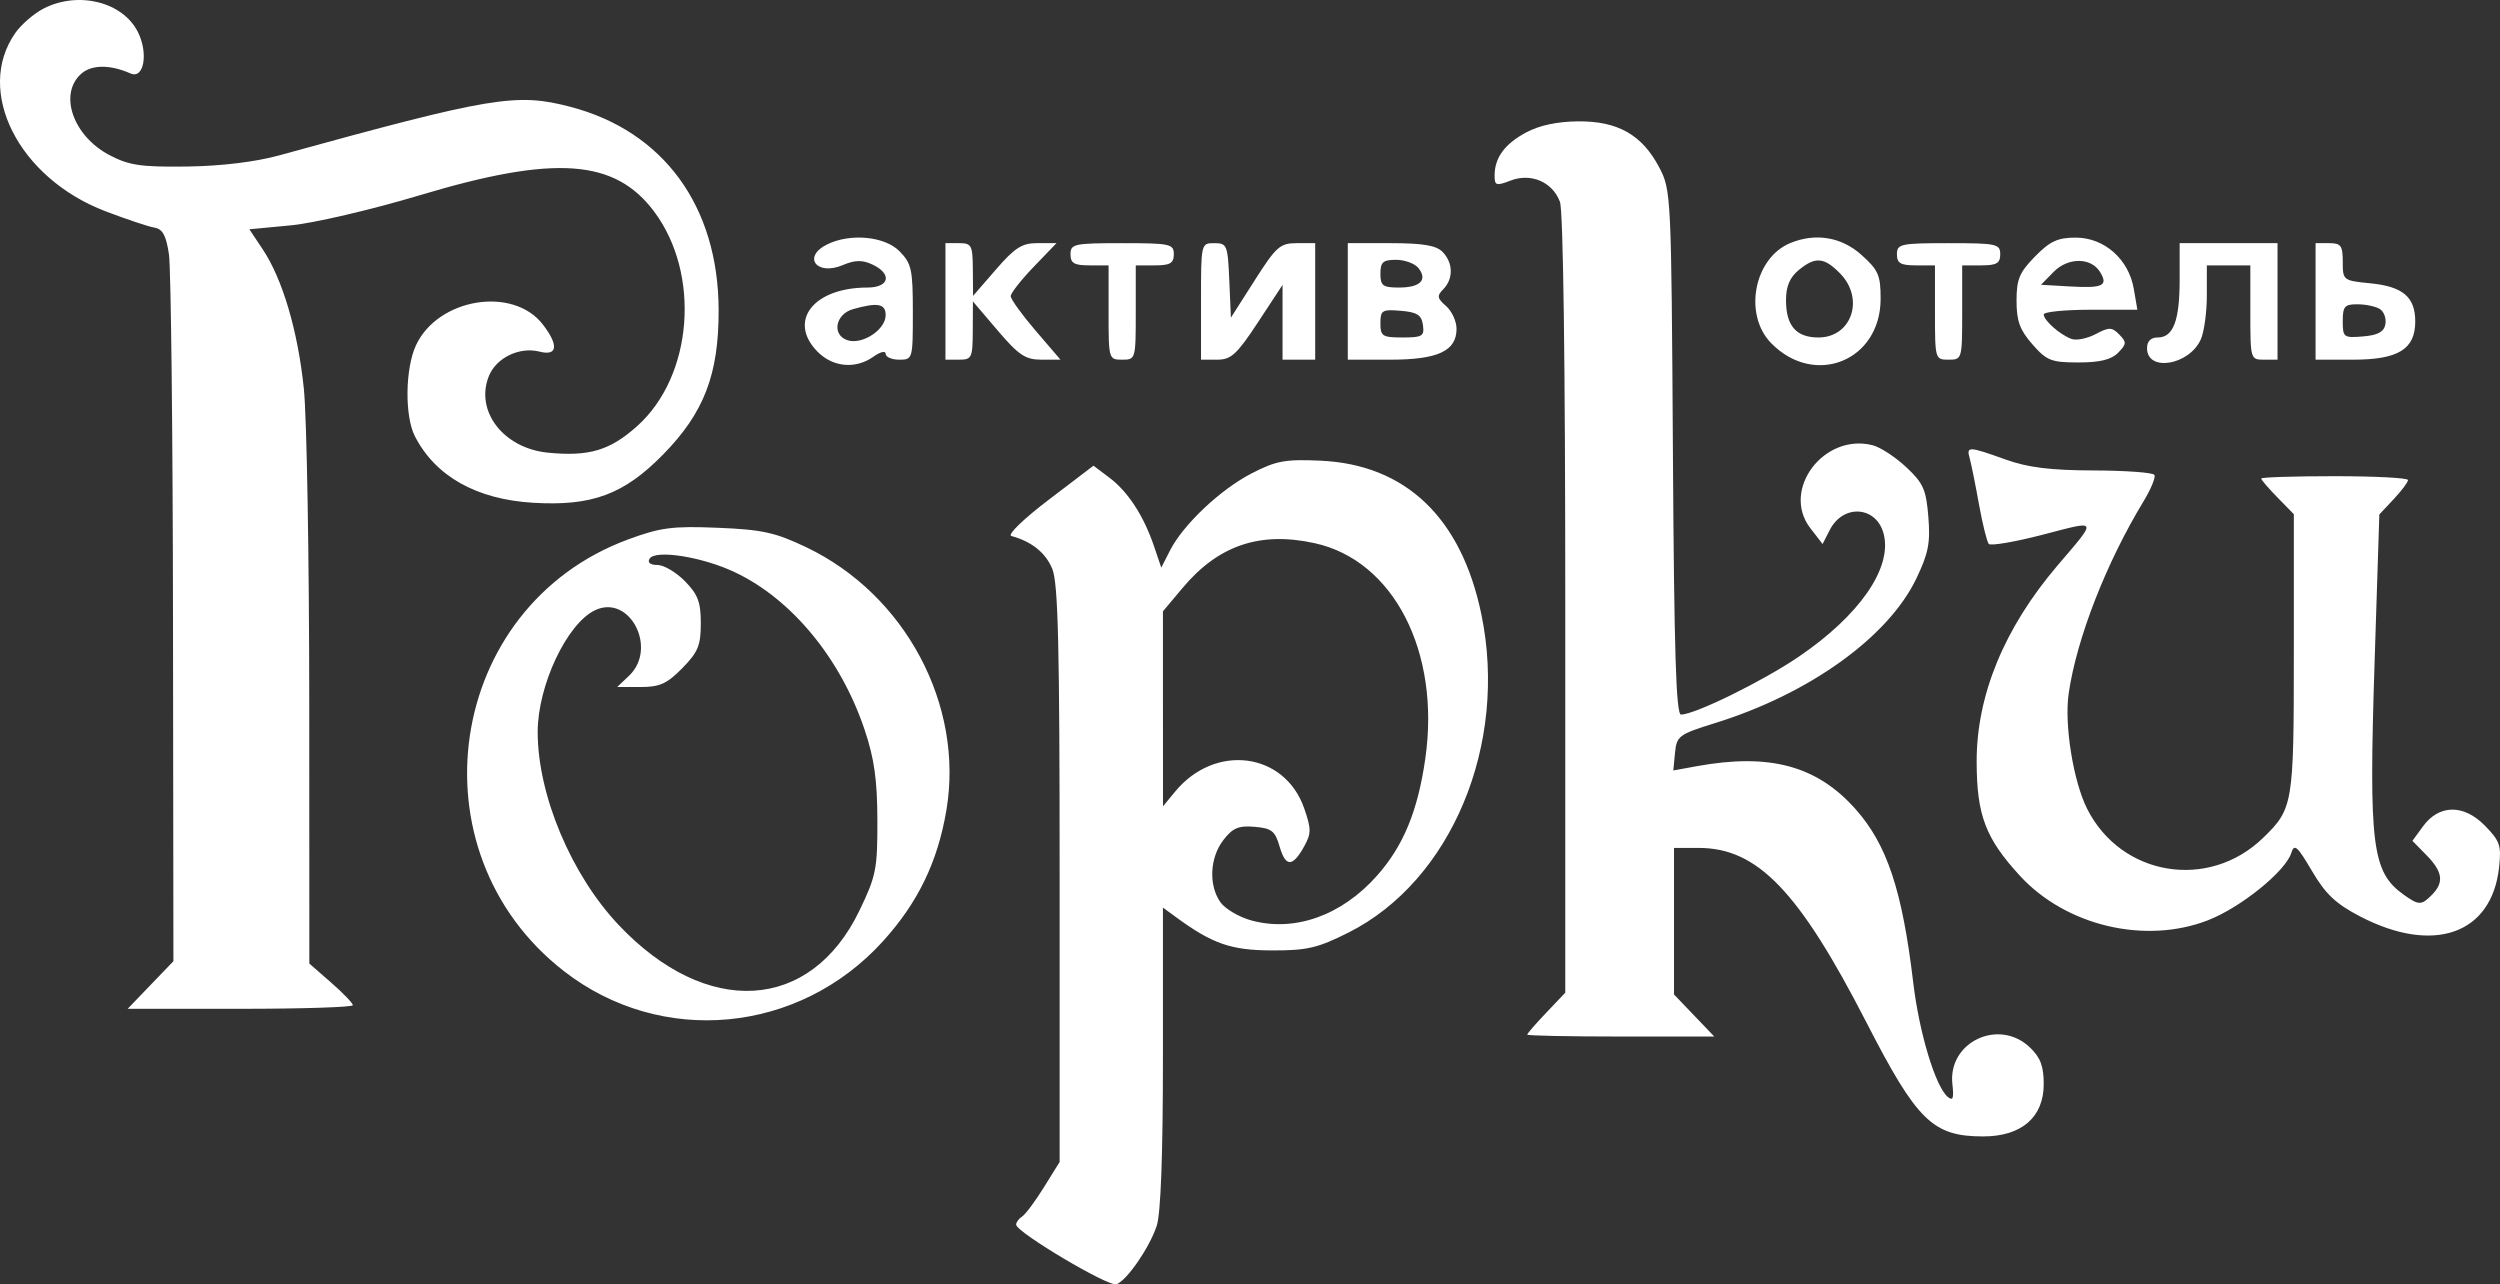 <svg xmlns="http://www.w3.org/2000/svg" width="109" height="56" viewBox="0 0 109 56" fill="none"><rect x="0" y="0" width="109" height="56" fill="#333333" stroke="none"/><g clip-path="url(#clip0_1307_3815)"><path fill-rule="evenodd" clip-rule="evenodd" d="M1.923 0.361C1.495 0.576 0.929 1.062 0.664 1.442C-1.105 3.978 0.814 7.768 4.598 9.211C5.511 9.559 6.47 9.88 6.731 9.924C7.093 9.985 7.243 10.261 7.366 11.089C7.454 11.686 7.534 18.865 7.543 27.042L7.561 41.909L6.563 42.947L5.566 43.984H10.475C13.175 43.984 15.384 43.913 15.384 43.826C15.384 43.739 14.957 43.295 14.435 42.839L13.487 42.011L13.483 30.6C13.481 24.324 13.375 18.181 13.248 16.949C12.988 14.429 12.321 12.17 11.455 10.871L10.872 9.997L12.691 9.824C13.692 9.729 16.227 9.136 18.325 8.506C24.19 6.747 26.807 6.932 28.521 9.225C30.56 11.952 30.211 16.394 27.788 18.571C26.599 19.639 25.685 19.913 23.893 19.737C21.95 19.547 20.696 17.919 21.317 16.391C21.64 15.595 22.654 15.108 23.525 15.331C24.311 15.533 24.368 15.057 23.668 14.148C22.368 12.462 19.091 13 18.135 15.057C17.665 16.068 17.64 18.145 18.089 19.02C18.981 20.763 20.77 21.771 23.236 21.92C25.811 22.076 27.203 21.56 28.914 19.814C30.701 17.991 31.341 16.32 31.332 13.505C31.317 8.987 28.928 5.719 24.864 4.656C22.51 4.041 21.45 4.217 12.183 6.772C11.139 7.06 9.645 7.241 8.154 7.261C6.149 7.287 5.628 7.211 4.781 6.767C3.198 5.94 2.553 4.128 3.522 3.233C3.975 2.814 4.782 2.803 5.695 3.204C6.278 3.461 6.477 2.311 6.009 1.389C5.348 0.085 3.432 -0.398 1.923 0.361ZM66.535 5.777C65.599 6.281 65.164 6.879 65.164 7.662C65.164 8.091 65.237 8.113 65.859 7.874C66.752 7.529 67.691 7.933 68.014 8.801C68.157 9.186 68.246 15.884 68.246 26.353V43.282L67.416 44.154C66.96 44.633 66.587 45.063 66.587 45.109C66.587 45.156 68.422 45.193 70.665 45.193H74.743L73.865 44.276L72.987 43.359V40.164V36.969H74.063C76.628 36.969 78.436 38.851 81.382 44.589C83.586 48.88 84.271 49.548 86.469 49.548C88.138 49.548 89.106 48.711 89.106 47.27C89.106 46.487 88.965 46.11 88.507 45.671C87.152 44.372 84.914 45.434 85.125 47.277C85.195 47.894 85.149 48.016 84.918 47.821C84.384 47.368 83.676 45.024 83.418 42.849C82.939 38.821 82.28 36.834 80.908 35.285C79.227 33.386 77.159 32.826 73.979 33.406L72.956 33.593L73.031 32.819C73.102 32.087 73.195 32.018 74.787 31.523C78.891 30.248 82.327 27.779 83.551 25.227C84.08 24.124 84.168 23.67 84.076 22.533C83.979 21.341 83.855 21.064 83.11 20.367C82.64 19.927 81.983 19.498 81.651 19.413C79.522 18.867 77.646 21.36 78.93 23.027L79.465 23.72L79.78 23.104C80.373 21.95 81.831 22.069 82.133 23.296C82.499 24.78 81.063 26.843 78.416 28.639C76.843 29.706 73.921 31.142 73.294 31.157C73.076 31.162 72.992 28.45 72.939 19.734C72.87 8.459 72.861 8.29 72.343 7.3C71.598 5.88 70.539 5.278 68.811 5.291C67.899 5.298 67.111 5.466 66.535 5.777ZM36.066 10.655C34.969 11.195 35.602 12.041 36.743 11.559C37.275 11.334 37.595 11.327 38.033 11.531C38.909 11.938 38.783 12.537 37.82 12.537C35.47 12.537 34.332 13.995 35.641 15.33C36.312 16.015 37.31 16.104 38.088 15.547C38.383 15.336 38.615 15.283 38.615 15.426C38.615 15.567 38.881 15.682 39.207 15.682C39.793 15.682 39.8 15.658 39.8 13.615C39.8 11.743 39.745 11.492 39.218 10.954C38.579 10.302 37.074 10.159 36.066 10.655ZM78.057 10.597C76.473 11.25 76.002 13.716 77.224 14.963C79.12 16.897 81.995 15.731 81.995 13.027C81.995 11.996 81.898 11.775 81.157 11.111C80.287 10.331 79.157 10.144 78.057 10.597ZM88.727 11.183C88.045 11.879 87.921 12.175 87.921 13.114C87.921 13.997 88.062 14.383 88.613 15.013C89.237 15.725 89.434 15.803 90.619 15.803C91.555 15.803 92.054 15.681 92.349 15.38C92.722 14.999 92.727 14.919 92.4 14.585C92.079 14.258 91.959 14.255 91.372 14.566C91.006 14.759 90.534 14.856 90.322 14.779C89.82 14.599 89.106 13.97 89.106 13.709C89.106 13.597 90.025 13.505 91.148 13.505H93.189L93.034 12.598C92.812 11.3 91.748 10.36 90.501 10.36C89.716 10.36 89.381 10.516 88.727 11.183ZM41.222 13.142V15.682H41.815C42.371 15.682 42.408 15.604 42.413 14.412L42.419 13.142L43.501 14.412C44.42 15.49 44.709 15.682 45.41 15.682H46.237L45.152 14.416C44.555 13.72 44.067 13.044 44.067 12.913C44.067 12.783 44.516 12.21 45.064 11.639L46.062 10.602L45.242 10.6C44.561 10.598 44.254 10.792 43.424 11.749L42.426 12.9L42.416 11.751C42.408 10.689 42.362 10.602 41.815 10.602H41.222V13.142ZM46.674 11.086C46.674 11.477 46.833 11.57 47.504 11.57H48.334V13.626C48.334 15.658 48.341 15.682 48.926 15.682C49.512 15.682 49.519 15.658 49.519 13.626V11.57H50.349C51.02 11.57 51.178 11.477 51.178 11.086C51.178 10.636 51.02 10.602 48.926 10.602C46.833 10.602 46.674 10.636 46.674 11.086ZM52.364 13.142V15.682H53.07C53.677 15.682 53.925 15.454 54.848 14.052L55.919 12.421V14.052V15.682H56.63H57.342V13.142V10.602H56.54C55.811 10.602 55.643 10.75 54.703 12.226L53.667 13.851L53.597 12.226C53.531 10.683 53.498 10.602 52.945 10.602C52.364 10.602 52.364 10.607 52.364 13.142ZM58.764 13.142V15.682H60.608C62.694 15.682 63.505 15.305 63.505 14.335C63.505 14.009 63.3 13.563 63.05 13.345C62.657 13.001 62.641 12.9 62.932 12.604C63.374 12.152 63.358 11.455 62.895 10.982C62.619 10.7 62.036 10.602 60.644 10.602H58.764V13.142ZM82.706 11.086C82.706 11.477 82.864 11.57 83.536 11.57H84.365V13.626C84.365 15.658 84.372 15.682 84.958 15.682C85.544 15.682 85.551 15.658 85.551 13.626V11.57H86.38C87.052 11.57 87.21 11.477 87.21 11.086C87.21 10.636 87.052 10.602 84.958 10.602C82.864 10.602 82.706 10.636 82.706 11.086ZM95.033 12.19C95.033 13.984 94.756 14.714 94.076 14.714C93.774 14.714 93.611 14.878 93.611 15.182C93.611 16.23 95.45 15.929 95.955 14.797C96.1 14.473 96.218 13.614 96.218 12.889V11.57H97.166H98.115V13.626C98.115 15.658 98.121 15.682 98.707 15.682H99.3V13.142V10.602H97.166H95.033V12.19ZM100.959 13.142V15.682H102.592C104.563 15.682 105.305 15.226 105.305 14.015C105.305 12.95 104.764 12.491 103.347 12.352C102.162 12.236 102.144 12.222 102.144 11.418C102.144 10.709 102.067 10.602 101.552 10.602H100.959V13.142ZM61.837 11.68C62.258 12.198 61.928 12.537 61.002 12.537C60.29 12.537 60.186 12.46 60.186 11.932C60.186 11.428 60.299 11.328 60.868 11.328C61.243 11.328 61.679 11.486 61.837 11.68ZM80.228 11.922C81.307 13.023 80.735 14.714 79.284 14.714C78.313 14.714 77.87 14.205 77.87 13.088C77.87 12.486 78.033 12.099 78.418 11.78C79.145 11.179 79.53 11.209 80.228 11.922ZM91.563 11.86C91.929 12.456 91.686 12.573 90.259 12.49L88.988 12.416L89.536 11.857C90.165 11.215 91.168 11.216 91.563 11.86ZM38.615 13.741C38.615 14.374 37.598 15.043 36.953 14.835C36.257 14.609 36.418 13.697 37.192 13.478C38.268 13.175 38.615 13.239 38.615 13.741ZM103.768 13.477C103.944 13.591 104.049 13.889 104.003 14.139C103.941 14.47 103.677 14.614 103.031 14.668C102.184 14.74 102.144 14.71 102.144 14.003C102.144 13.356 102.226 13.263 102.796 13.267C103.155 13.269 103.592 13.363 103.768 13.477ZM62.04 14.17C62.108 14.658 62.016 14.714 61.151 14.714C60.274 14.714 60.186 14.658 60.186 14.095C60.186 13.527 60.26 13.482 61.075 13.551C61.789 13.611 61.979 13.733 62.04 14.17ZM85.877 19.976C85.943 20.209 86.125 21.107 86.28 21.971C86.436 22.836 86.629 23.62 86.71 23.715C86.791 23.809 87.849 23.628 89.06 23.314C91.511 22.677 91.469 22.588 89.703 24.661C87.382 27.386 86.175 30.318 86.182 33.219C86.187 35.542 86.568 36.548 88.062 38.177C90.065 40.363 93.513 41.185 96.253 40.129C97.684 39.578 99.649 37.993 99.9 37.188C100.03 36.77 100.162 36.886 100.802 37.975C101.392 38.981 101.837 39.402 102.894 39.953C106.1 41.624 108.638 40.733 108.959 37.824C109.065 36.866 108.999 36.669 108.34 35.997C107.418 35.056 106.341 35.069 105.643 36.028L105.182 36.66L105.797 37.288C106.503 38.008 106.567 38.468 106.039 39.008C105.576 39.48 105.461 39.48 104.803 39.01C103.419 38.021 103.276 36.885 103.531 28.913L103.739 22.43L104.364 21.764C104.708 21.398 104.989 21.023 104.989 20.93C104.989 20.837 103.549 20.762 101.789 20.762C100.029 20.762 98.589 20.808 98.589 20.864C98.589 20.92 98.909 21.293 99.3 21.692L100.011 22.418V28.496C100.011 35.075 99.98 35.262 98.669 36.533C96.292 38.837 92.478 38.205 90.999 35.263C90.394 34.061 89.999 31.594 90.193 30.244C90.538 27.852 91.826 24.545 93.46 21.855C93.781 21.325 93.994 20.808 93.932 20.706C93.87 20.603 92.679 20.516 91.285 20.512C89.402 20.506 88.416 20.384 87.447 20.036C85.829 19.455 85.727 19.451 85.877 19.976ZM54.57 20.64C53.202 21.346 51.579 22.881 51.007 24.011L50.632 24.75L50.316 23.818C49.866 22.491 49.184 21.442 48.375 20.831L47.676 20.304L45.721 21.792C44.623 22.627 43.91 23.319 44.094 23.369C44.983 23.61 45.592 24.1 45.881 24.806C46.135 25.424 46.2 28.165 46.2 38.123V50.662L45.512 51.769C45.134 52.378 44.707 52.95 44.564 53.041C44.421 53.131 44.304 53.29 44.304 53.395C44.304 53.722 48.349 56.125 48.68 55.995C49.144 55.813 50.125 54.386 50.434 53.442C50.61 52.909 50.704 50.33 50.704 46.096V39.571L51.238 39.962C52.855 41.15 53.661 41.433 55.45 41.438C56.987 41.443 57.448 41.336 58.79 40.662C63.281 38.406 65.765 32.453 64.585 26.774C63.712 22.57 61.288 20.256 57.579 20.086C56.036 20.016 55.638 20.089 54.57 20.64ZM27.379 23.522C19.445 26.455 17.864 37.116 24.588 42.342C28.83 45.639 34.831 45.078 38.493 41.043C40.023 39.357 40.885 37.576 41.264 35.318C42.035 30.732 39.468 25.92 35.154 23.86C33.804 23.215 33.236 23.09 31.293 23.011C29.315 22.93 28.798 22.998 27.379 23.522ZM57.318 23.682C60.762 24.436 62.809 28.418 62.144 33.071C61.816 35.36 61.191 36.877 60.041 38.176C58.5 39.917 56.445 40.649 54.555 40.13C54.011 39.98 53.402 39.619 53.202 39.327C52.689 38.58 52.749 37.391 53.339 36.626C53.746 36.097 54.002 35.989 54.702 36.049C55.446 36.112 55.595 36.23 55.792 36.912C56.052 37.814 56.36 37.81 56.864 36.899C57.174 36.336 57.174 36.144 56.864 35.247C56.015 32.795 52.983 32.398 51.239 34.51L50.707 35.155L50.705 30.904L50.704 26.654L51.558 25.637C53.12 23.774 54.931 23.16 57.318 23.682ZM32.055 24.956C34.535 26.136 36.66 28.723 37.7 31.825C38.119 33.078 38.249 34.001 38.254 35.764C38.259 37.893 38.199 38.192 37.467 39.71C35.339 44.121 30.806 44.387 26.971 40.326C24.901 38.134 23.443 34.658 23.443 31.916C23.443 29.883 24.724 27.173 25.954 26.601C27.461 25.9 28.682 28.269 27.428 29.461L26.91 29.954H27.926C28.766 29.954 29.083 29.811 29.749 29.131C30.436 28.431 30.555 28.142 30.555 27.178C30.555 26.25 30.43 25.919 29.862 25.339C29.481 24.95 28.941 24.632 28.663 24.632C28.348 24.632 28.219 24.529 28.321 24.36C28.57 23.95 30.632 24.278 32.055 24.956Z" fill="white"></path></g><defs><clipPath id="clip0_1307_3815"><rect width="109" height="56" fill="white"></rect></clipPath></defs></svg>